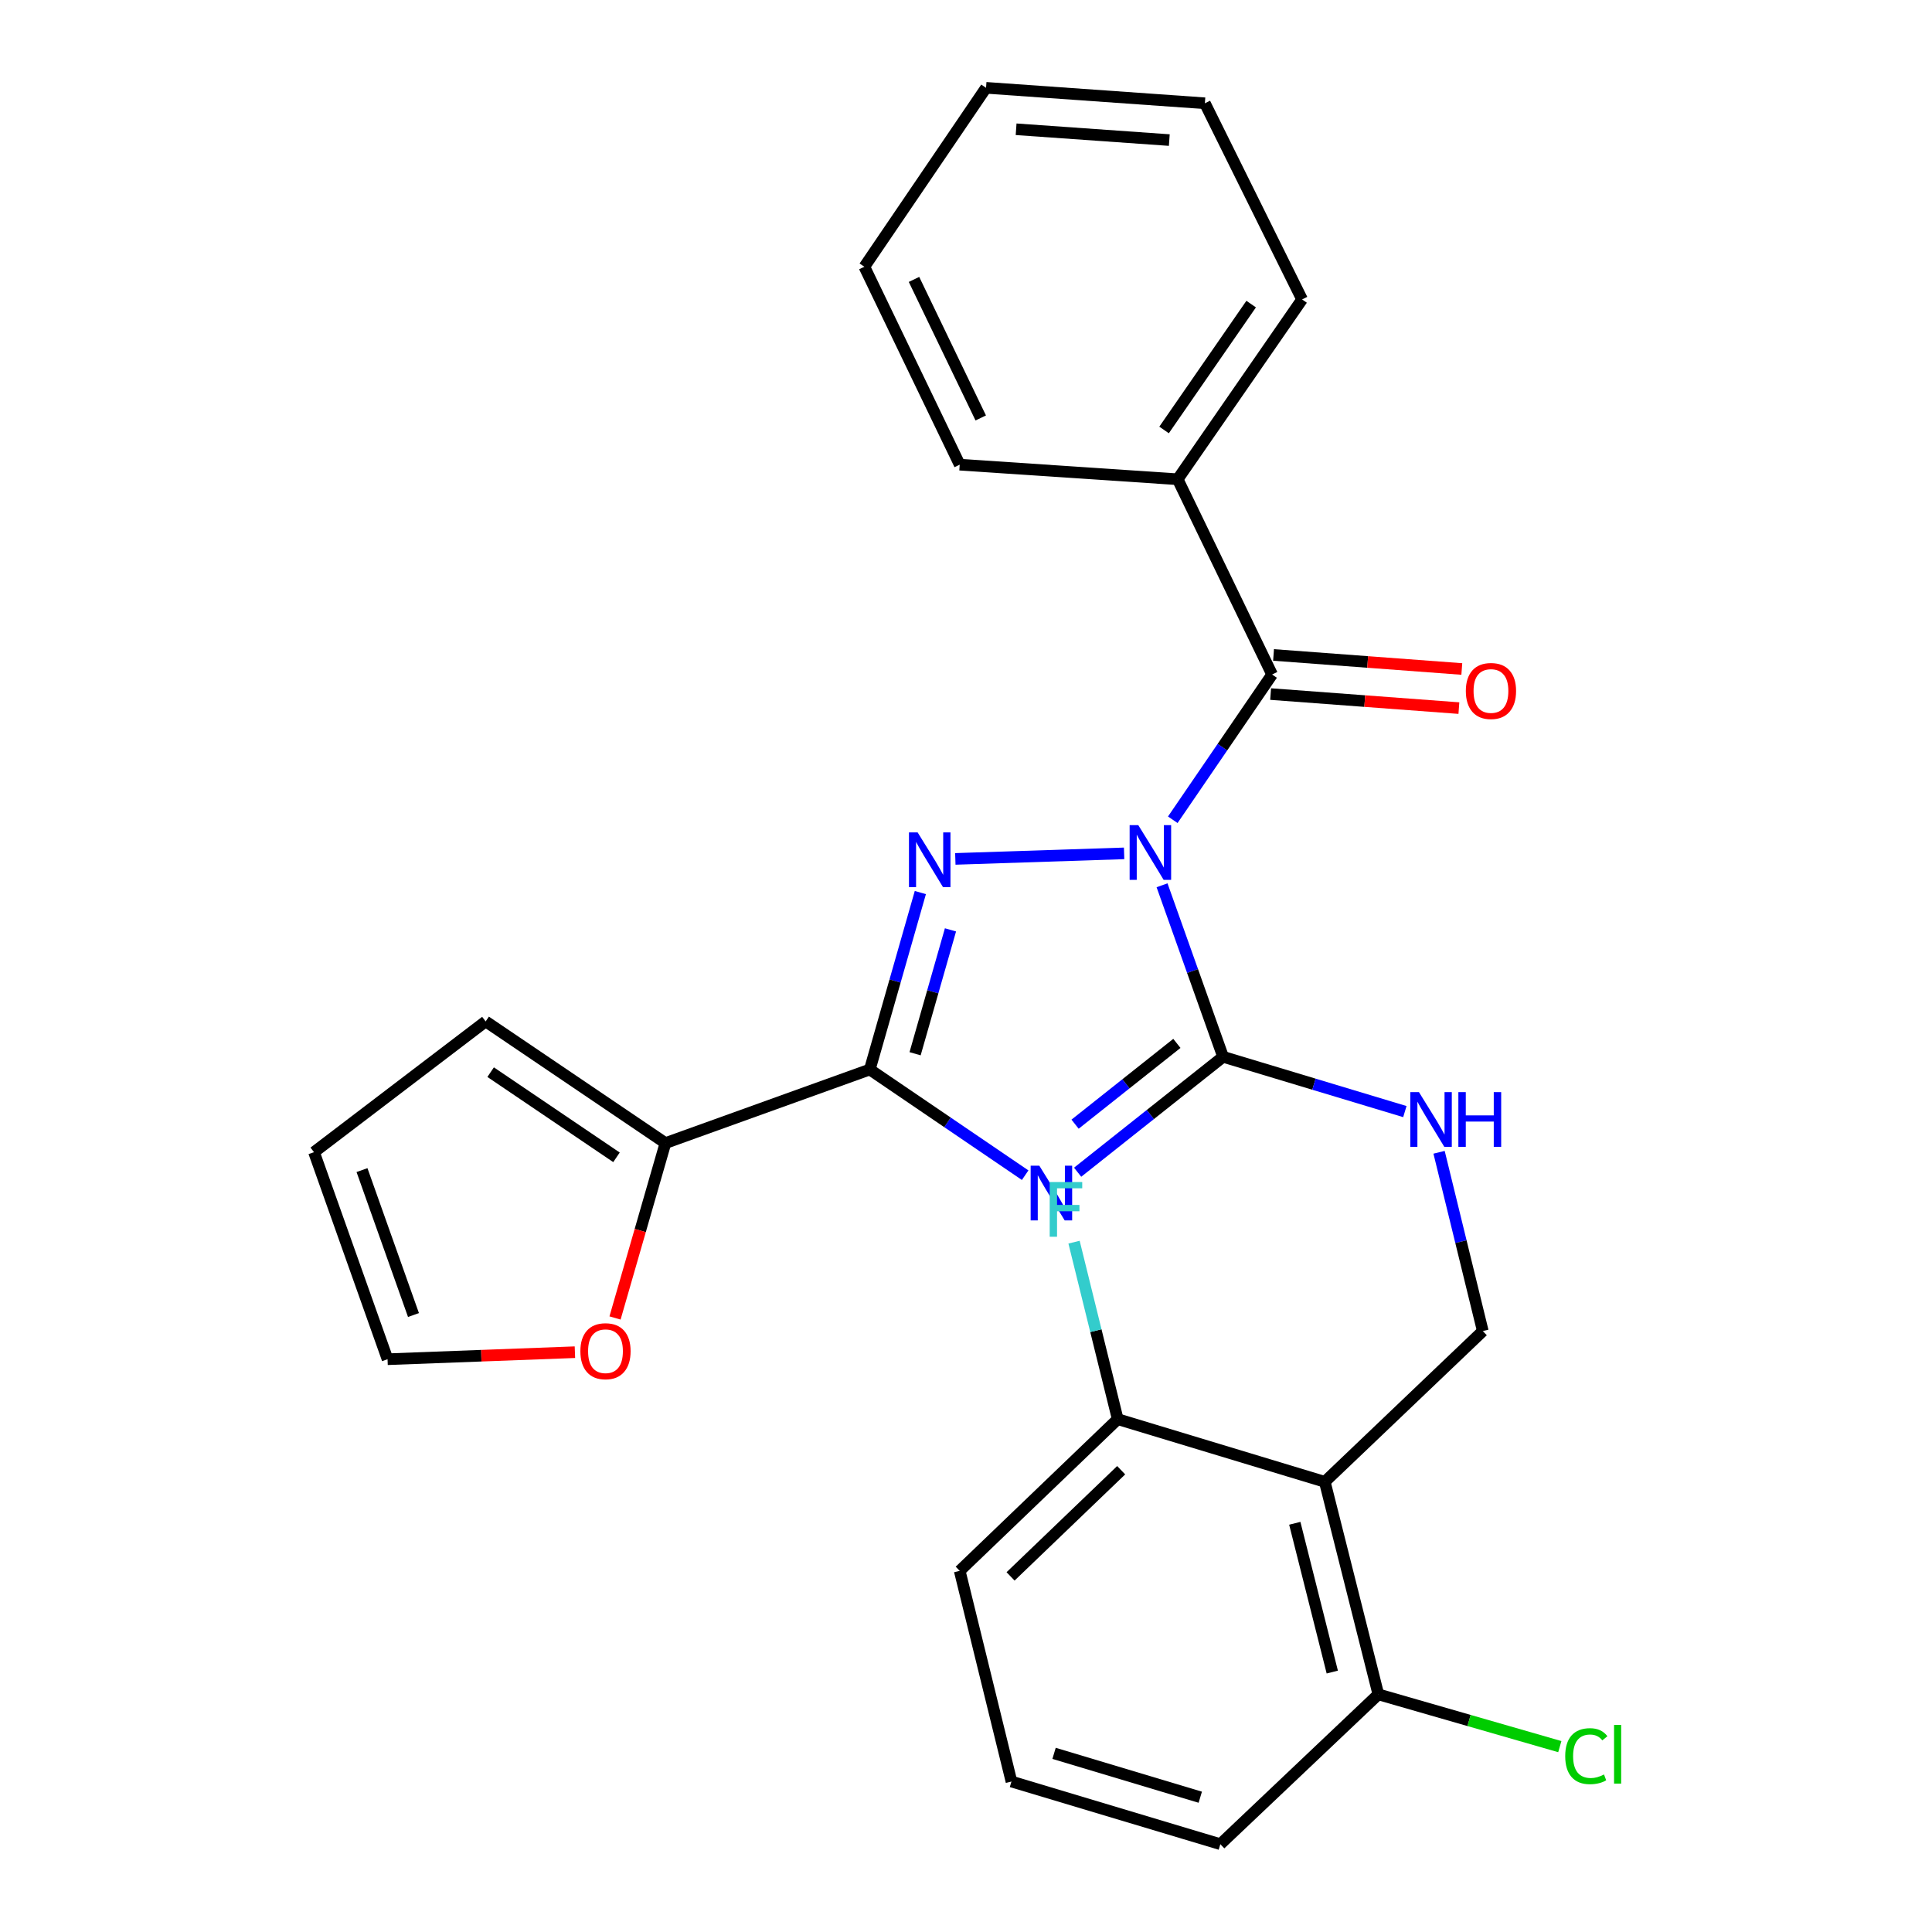 <?xml version='1.0' encoding='iso-8859-1'?>
<svg version='1.1' baseProfile='full'
              xmlns='http://www.w3.org/2000/svg'
                      xmlns:rdkit='http://www.rdkit.org/xml'
                      xmlns:xlink='http://www.w3.org/1999/xlink'
                  xml:space='preserve'
width='1000px' height='1000px' viewBox='0 0 1000 1000'>
<!-- END OF HEADER -->
<rect style='opacity:1.0;fill:#FFFFFF;stroke:none' width='1000' height='1000' x='0' y='0'> </rect>
<path class='bond-1' d='M 601.474,458.222 L 617.27,502.612' style='fill:none;fill-rule:evenodd;stroke:#0000FF;stroke-width:6px;stroke-linecap:butt;stroke-linejoin:miter;stroke-opacity:1' />
<path class='bond-1' d='M 617.27,502.612 L 633.066,547.002' style='fill:none;fill-rule:evenodd;stroke:#000000;stroke-width:6px;stroke-linecap:butt;stroke-linejoin:miter;stroke-opacity:1' />
<path class='bond-2' d='M 581.84,441.702 L 494.477,444.566' style='fill:none;fill-rule:evenodd;stroke:#0000FF;stroke-width:6px;stroke-linecap:butt;stroke-linejoin:miter;stroke-opacity:1' />
<path class='bond-4' d='M 607.027,424.306 L 632.73,386.715' style='fill:none;fill-rule:evenodd;stroke:#0000FF;stroke-width:6px;stroke-linecap:butt;stroke-linejoin:miter;stroke-opacity:1' />
<path class='bond-4' d='M 632.73,386.715 L 658.434,349.124' style='fill:none;fill-rule:evenodd;stroke:#000000;stroke-width:6px;stroke-linecap:butt;stroke-linejoin:miter;stroke-opacity:1' />
<path class='bond-0' d='M 557.781,606.739 L 595.423,576.87' style='fill:none;fill-rule:evenodd;stroke:#0000FF;stroke-width:6px;stroke-linecap:butt;stroke-linejoin:miter;stroke-opacity:1' />
<path class='bond-0' d='M 595.423,576.87 L 633.066,547.002' style='fill:none;fill-rule:evenodd;stroke:#000000;stroke-width:6px;stroke-linecap:butt;stroke-linejoin:miter;stroke-opacity:1' />
<path class='bond-0' d='M 556.454,581.874 L 582.803,560.966' style='fill:none;fill-rule:evenodd;stroke:#0000FF;stroke-width:6px;stroke-linecap:butt;stroke-linejoin:miter;stroke-opacity:1' />
<path class='bond-0' d='M 582.803,560.966 L 609.153,540.058' style='fill:none;fill-rule:evenodd;stroke:#000000;stroke-width:6px;stroke-linecap:butt;stroke-linejoin:miter;stroke-opacity:1' />
<path class='bond-27' d='M 530.623,608.274 L 490.412,580.926' style='fill:none;fill-rule:evenodd;stroke:#0000FF;stroke-width:6px;stroke-linecap:butt;stroke-linejoin:miter;stroke-opacity:1' />
<path class='bond-27' d='M 490.412,580.926 L 450.201,553.578' style='fill:none;fill-rule:evenodd;stroke:#000000;stroke-width:6px;stroke-linecap:butt;stroke-linejoin:miter;stroke-opacity:1' />
<path class='bond-7' d='M 633.066,547.002 L 680.111,561.18' style='fill:none;fill-rule:evenodd;stroke:#000000;stroke-width:6px;stroke-linecap:butt;stroke-linejoin:miter;stroke-opacity:1' />
<path class='bond-7' d='M 680.111,561.18 L 727.156,575.358' style='fill:none;fill-rule:evenodd;stroke:#0000FF;stroke-width:6px;stroke-linecap:butt;stroke-linejoin:miter;stroke-opacity:1' />
<path class='bond-3' d='M 476.368,461.984 L 463.284,507.781' style='fill:none;fill-rule:evenodd;stroke:#0000FF;stroke-width:6px;stroke-linecap:butt;stroke-linejoin:miter;stroke-opacity:1' />
<path class='bond-3' d='M 463.284,507.781 L 450.201,553.578' style='fill:none;fill-rule:evenodd;stroke:#000000;stroke-width:6px;stroke-linecap:butt;stroke-linejoin:miter;stroke-opacity:1' />
<path class='bond-3' d='M 491.965,481.3 L 482.807,513.358' style='fill:none;fill-rule:evenodd;stroke:#0000FF;stroke-width:6px;stroke-linecap:butt;stroke-linejoin:miter;stroke-opacity:1' />
<path class='bond-3' d='M 482.807,513.358 L 473.648,545.416' style='fill:none;fill-rule:evenodd;stroke:#000000;stroke-width:6px;stroke-linecap:butt;stroke-linejoin:miter;stroke-opacity:1' />
<path class='bond-6' d='M 450.201,553.578 L 344.432,591.658' style='fill:none;fill-rule:evenodd;stroke:#000000;stroke-width:6px;stroke-linecap:butt;stroke-linejoin:miter;stroke-opacity:1' />
<path class='bond-10' d='M 657.679,359.248 L 706.399,362.881' style='fill:none;fill-rule:evenodd;stroke:#000000;stroke-width:6px;stroke-linecap:butt;stroke-linejoin:miter;stroke-opacity:1' />
<path class='bond-10' d='M 706.399,362.881 L 755.12,366.515' style='fill:none;fill-rule:evenodd;stroke:#FF0000;stroke-width:6px;stroke-linecap:butt;stroke-linejoin:miter;stroke-opacity:1' />
<path class='bond-10' d='M 659.189,339 L 707.909,342.634' style='fill:none;fill-rule:evenodd;stroke:#000000;stroke-width:6px;stroke-linecap:butt;stroke-linejoin:miter;stroke-opacity:1' />
<path class='bond-10' d='M 707.909,342.634 L 756.63,346.268' style='fill:none;fill-rule:evenodd;stroke:#FF0000;stroke-width:6px;stroke-linecap:butt;stroke-linejoin:miter;stroke-opacity:1' />
<path class='bond-13' d='M 658.434,349.124 L 609.559,248.059' style='fill:none;fill-rule:evenodd;stroke:#000000;stroke-width:6px;stroke-linecap:butt;stroke-linejoin:miter;stroke-opacity:1' />
<path class='bond-5' d='M 685.708,766.988 L 767.496,688.956' style='fill:none;fill-rule:evenodd;stroke:#000000;stroke-width:6px;stroke-linecap:butt;stroke-linejoin:miter;stroke-opacity:1' />
<path class='bond-11' d='M 685.708,766.988 L 713.433,876.998' style='fill:none;fill-rule:evenodd;stroke:#000000;stroke-width:6px;stroke-linecap:butt;stroke-linejoin:miter;stroke-opacity:1' />
<path class='bond-11' d='M 670.179,788.451 L 689.586,865.458' style='fill:none;fill-rule:evenodd;stroke:#000000;stroke-width:6px;stroke-linecap:butt;stroke-linejoin:miter;stroke-opacity:1' />
<path class='bond-12' d='M 685.708,766.988 L 578.529,734.559' style='fill:none;fill-rule:evenodd;stroke:#000000;stroke-width:6px;stroke-linecap:butt;stroke-linejoin:miter;stroke-opacity:1' />
<path class='bond-9' d='M 344.432,591.658 L 331.385,636.918' style='fill:none;fill-rule:evenodd;stroke:#000000;stroke-width:6px;stroke-linecap:butt;stroke-linejoin:miter;stroke-opacity:1' />
<path class='bond-9' d='M 331.385,636.918 L 318.337,682.179' style='fill:none;fill-rule:evenodd;stroke:#FF0000;stroke-width:6px;stroke-linecap:butt;stroke-linejoin:miter;stroke-opacity:1' />
<path class='bond-14' d='M 344.432,591.658 L 251.375,528.684' style='fill:none;fill-rule:evenodd;stroke:#000000;stroke-width:6px;stroke-linecap:butt;stroke-linejoin:miter;stroke-opacity:1' />
<path class='bond-14' d='M 319.094,599.027 L 253.955,554.945' style='fill:none;fill-rule:evenodd;stroke:#000000;stroke-width:6px;stroke-linecap:butt;stroke-linejoin:miter;stroke-opacity:1' />
<path class='bond-8' d='M 744.86,596.421 L 756.178,642.688' style='fill:none;fill-rule:evenodd;stroke:#0000FF;stroke-width:6px;stroke-linecap:butt;stroke-linejoin:miter;stroke-opacity:1' />
<path class='bond-8' d='M 756.178,642.688 L 767.496,688.956' style='fill:none;fill-rule:evenodd;stroke:#000000;stroke-width:6px;stroke-linecap:butt;stroke-linejoin:miter;stroke-opacity:1' />
<path class='bond-15' d='M 297.58,699.893 L 249.087,701.711' style='fill:none;fill-rule:evenodd;stroke:#FF0000;stroke-width:6px;stroke-linecap:butt;stroke-linejoin:miter;stroke-opacity:1' />
<path class='bond-15' d='M 249.087,701.711 L 200.594,703.529' style='fill:none;fill-rule:evenodd;stroke:#000000;stroke-width:6px;stroke-linecap:butt;stroke-linejoin:miter;stroke-opacity:1' />
<path class='bond-18' d='M 713.433,876.998 L 760.393,890.526' style='fill:none;fill-rule:evenodd;stroke:#000000;stroke-width:6px;stroke-linecap:butt;stroke-linejoin:miter;stroke-opacity:1' />
<path class='bond-18' d='M 760.393,890.526 L 807.354,904.053' style='fill:none;fill-rule:evenodd;stroke:#00CC00;stroke-width:6px;stroke-linecap:butt;stroke-linejoin:miter;stroke-opacity:1' />
<path class='bond-21' d='M 713.433,876.998 L 631.645,954.545' style='fill:none;fill-rule:evenodd;stroke:#000000;stroke-width:6px;stroke-linecap:butt;stroke-linejoin:miter;stroke-opacity:1' />
<path class='bond-17' d='M 578.529,734.559 L 567.226,688.749' style='fill:none;fill-rule:evenodd;stroke:#000000;stroke-width:6px;stroke-linecap:butt;stroke-linejoin:miter;stroke-opacity:1' />
<path class='bond-17' d='M 567.226,688.749 L 555.923,642.938' style='fill:none;fill-rule:evenodd;stroke:#33CCCC;stroke-width:6px;stroke-linecap:butt;stroke-linejoin:miter;stroke-opacity:1' />
<path class='bond-20' d='M 578.529,734.559 L 496.74,813.065' style='fill:none;fill-rule:evenodd;stroke:#000000;stroke-width:6px;stroke-linecap:butt;stroke-linejoin:miter;stroke-opacity:1' />
<path class='bond-20' d='M 580.32,760.983 L 523.068,815.937' style='fill:none;fill-rule:evenodd;stroke:#000000;stroke-width:6px;stroke-linecap:butt;stroke-linejoin:miter;stroke-opacity:1' />
<path class='bond-22' d='M 609.559,248.059 L 673.954,154.991' style='fill:none;fill-rule:evenodd;stroke:#000000;stroke-width:6px;stroke-linecap:butt;stroke-linejoin:miter;stroke-opacity:1' />
<path class='bond-22' d='M 602.522,222.546 L 647.599,157.399' style='fill:none;fill-rule:evenodd;stroke:#000000;stroke-width:6px;stroke-linecap:butt;stroke-linejoin:miter;stroke-opacity:1' />
<path class='bond-23' d='M 609.559,248.059 L 496.74,240.513' style='fill:none;fill-rule:evenodd;stroke:#000000;stroke-width:6px;stroke-linecap:butt;stroke-linejoin:miter;stroke-opacity:1' />
<path class='bond-16' d='M 251.375,528.684 L 162.526,596.362' style='fill:none;fill-rule:evenodd;stroke:#000000;stroke-width:6px;stroke-linecap:butt;stroke-linejoin:miter;stroke-opacity:1' />
<path class='bond-29' d='M 200.594,703.529 L 162.526,596.362' style='fill:none;fill-rule:evenodd;stroke:#000000;stroke-width:6px;stroke-linecap:butt;stroke-linejoin:miter;stroke-opacity:1' />
<path class='bond-29' d='M 214.016,680.658 L 187.368,605.641' style='fill:none;fill-rule:evenodd;stroke:#000000;stroke-width:6px;stroke-linecap:butt;stroke-linejoin:miter;stroke-opacity:1' />
<path class='bond-19' d='M 523.53,922.117 L 496.74,813.065' style='fill:none;fill-rule:evenodd;stroke:#000000;stroke-width:6px;stroke-linecap:butt;stroke-linejoin:miter;stroke-opacity:1' />
<path class='bond-30' d='M 523.53,922.117 L 631.645,954.545' style='fill:none;fill-rule:evenodd;stroke:#000000;stroke-width:6px;stroke-linecap:butt;stroke-linejoin:miter;stroke-opacity:1' />
<path class='bond-30' d='M 545.58,907.534 L 621.26,930.234' style='fill:none;fill-rule:evenodd;stroke:#000000;stroke-width:6px;stroke-linecap:butt;stroke-linejoin:miter;stroke-opacity:1' />
<path class='bond-25' d='M 673.954,154.991 L 623.647,53.452' style='fill:none;fill-rule:evenodd;stroke:#000000;stroke-width:6px;stroke-linecap:butt;stroke-linejoin:miter;stroke-opacity:1' />
<path class='bond-24' d='M 496.74,240.513 L 447.392,138.071' style='fill:none;fill-rule:evenodd;stroke:#000000;stroke-width:6px;stroke-linecap:butt;stroke-linejoin:miter;stroke-opacity:1' />
<path class='bond-24' d='M 507.63,216.335 L 473.086,144.626' style='fill:none;fill-rule:evenodd;stroke:#000000;stroke-width:6px;stroke-linecap:butt;stroke-linejoin:miter;stroke-opacity:1' />
<path class='bond-26' d='M 447.392,138.071 L 510.378,45.455' style='fill:none;fill-rule:evenodd;stroke:#000000;stroke-width:6px;stroke-linecap:butt;stroke-linejoin:miter;stroke-opacity:1' />
<path class='bond-28' d='M 623.647,53.452 L 510.378,45.455' style='fill:none;fill-rule:evenodd;stroke:#000000;stroke-width:6px;stroke-linecap:butt;stroke-linejoin:miter;stroke-opacity:1' />
<path class='bond-28' d='M 605.227,72.505 L 525.938,66.907' style='fill:none;fill-rule:evenodd;stroke:#000000;stroke-width:6px;stroke-linecap:butt;stroke-linejoin:miter;stroke-opacity:1' />
<path  class='atom-0' d='M 589.177 427.096
L 598.457 442.096
Q 599.377 443.576, 600.857 446.256
Q 602.337 448.936, 602.417 449.096
L 602.417 427.096
L 606.177 427.096
L 606.177 455.416
L 602.297 455.416
L 592.337 439.016
Q 591.177 437.096, 589.937 434.896
Q 588.737 432.696, 588.377 432.016
L 588.377 455.416
L 584.697 455.416
L 584.697 427.096
L 589.177 427.096
' fill='#0000FF'/>
<path  class='atom-1' d='M 537.945 603.351
L 547.225 618.351
Q 548.145 619.831, 549.625 622.511
Q 551.105 625.191, 551.185 625.351
L 551.185 603.351
L 554.945 603.351
L 554.945 631.671
L 551.065 631.671
L 541.105 615.271
Q 539.945 613.351, 538.705 611.151
Q 537.505 608.951, 537.145 608.271
L 537.145 631.671
L 533.465 631.671
L 533.465 603.351
L 537.945 603.351
' fill='#0000FF'/>
<path  class='atom-3' d='M 474.96 430.841
L 484.24 445.841
Q 485.16 447.321, 486.64 450.001
Q 488.12 452.681, 488.2 452.841
L 488.2 430.841
L 491.96 430.841
L 491.96 459.161
L 488.08 459.161
L 478.12 442.761
Q 476.96 440.841, 475.72 438.641
Q 474.52 436.441, 474.16 435.761
L 474.16 459.161
L 470.48 459.161
L 470.48 430.841
L 474.96 430.841
' fill='#0000FF'/>
<path  class='atom-8' d='M 734.447 565.282
L 743.727 580.282
Q 744.647 581.762, 746.127 584.442
Q 747.607 587.122, 747.687 587.282
L 747.687 565.282
L 751.447 565.282
L 751.447 593.602
L 747.567 593.602
L 737.607 577.202
Q 736.447 575.282, 735.207 573.082
Q 734.007 570.882, 733.647 570.202
L 733.647 593.602
L 729.967 593.602
L 729.967 565.282
L 734.447 565.282
' fill='#0000FF'/>
<path  class='atom-8' d='M 754.847 565.282
L 758.687 565.282
L 758.687 577.322
L 773.167 577.322
L 773.167 565.282
L 777.007 565.282
L 777.007 593.602
L 773.167 593.602
L 773.167 580.522
L 758.687 580.522
L 758.687 593.602
L 754.847 593.602
L 754.847 565.282
' fill='#0000FF'/>
<path  class='atom-10' d='M 300.402 699.379
Q 300.402 692.579, 303.762 688.779
Q 307.122 684.979, 313.402 684.979
Q 319.682 684.979, 323.042 688.779
Q 326.402 692.579, 326.402 699.379
Q 326.402 706.259, 323.002 710.179
Q 319.602 714.059, 313.402 714.059
Q 307.162 714.059, 303.762 710.179
Q 300.402 706.299, 300.402 699.379
M 313.402 710.859
Q 317.722 710.859, 320.042 707.979
Q 322.402 705.059, 322.402 699.379
Q 322.402 693.819, 320.042 691.019
Q 317.722 688.179, 313.402 688.179
Q 309.082 688.179, 306.722 690.979
Q 304.402 693.779, 304.402 699.379
Q 304.402 705.099, 306.722 707.979
Q 309.082 710.859, 313.402 710.859
' fill='#FF0000'/>
<path  class='atom-11' d='M 758.715 357.652
Q 758.715 350.852, 762.075 347.052
Q 765.435 343.252, 771.715 343.252
Q 777.995 343.252, 781.355 347.052
Q 784.715 350.852, 784.715 357.652
Q 784.715 364.532, 781.315 368.452
Q 777.915 372.332, 771.715 372.332
Q 765.475 372.332, 762.075 368.452
Q 758.715 364.572, 758.715 357.652
M 771.715 369.132
Q 776.035 369.132, 778.355 366.252
Q 780.715 363.332, 780.715 357.652
Q 780.715 352.092, 778.355 349.292
Q 776.035 346.452, 771.715 346.452
Q 767.395 346.452, 765.035 349.252
Q 762.715 352.052, 762.715 357.652
Q 762.715 363.372, 765.035 366.252
Q 767.395 369.132, 771.715 369.132
' fill='#FF0000'/>
<path  class='atom-18' d='M 543.32 611.822
L 560.16 611.822
L 560.16 615.062
L 547.12 615.062
L 547.12 623.662
L 558.72 623.662
L 558.72 626.942
L 547.12 626.942
L 547.12 640.142
L 543.32 640.142
L 543.32 611.822
' fill='#33CCCC'/>
<path  class='atom-19' d='M 810.154 908.986
Q 810.154 901.946, 813.434 898.266
Q 816.754 894.546, 823.034 894.546
Q 828.874 894.546, 831.994 898.666
L 829.354 900.826
Q 827.074 897.826, 823.034 897.826
Q 818.754 897.826, 816.474 900.706
Q 814.234 903.546, 814.234 908.986
Q 814.234 914.586, 816.554 917.466
Q 818.914 920.346, 823.474 920.346
Q 826.594 920.346, 830.234 918.466
L 831.354 921.466
Q 829.874 922.426, 827.634 922.986
Q 825.394 923.546, 822.914 923.546
Q 816.754 923.546, 813.434 919.786
Q 810.154 916.026, 810.154 908.986
' fill='#00CC00'/>
<path  class='atom-19' d='M 835.434 892.826
L 839.114 892.826
L 839.114 923.186
L 835.434 923.186
L 835.434 892.826
' fill='#00CC00'/>
</svg>
